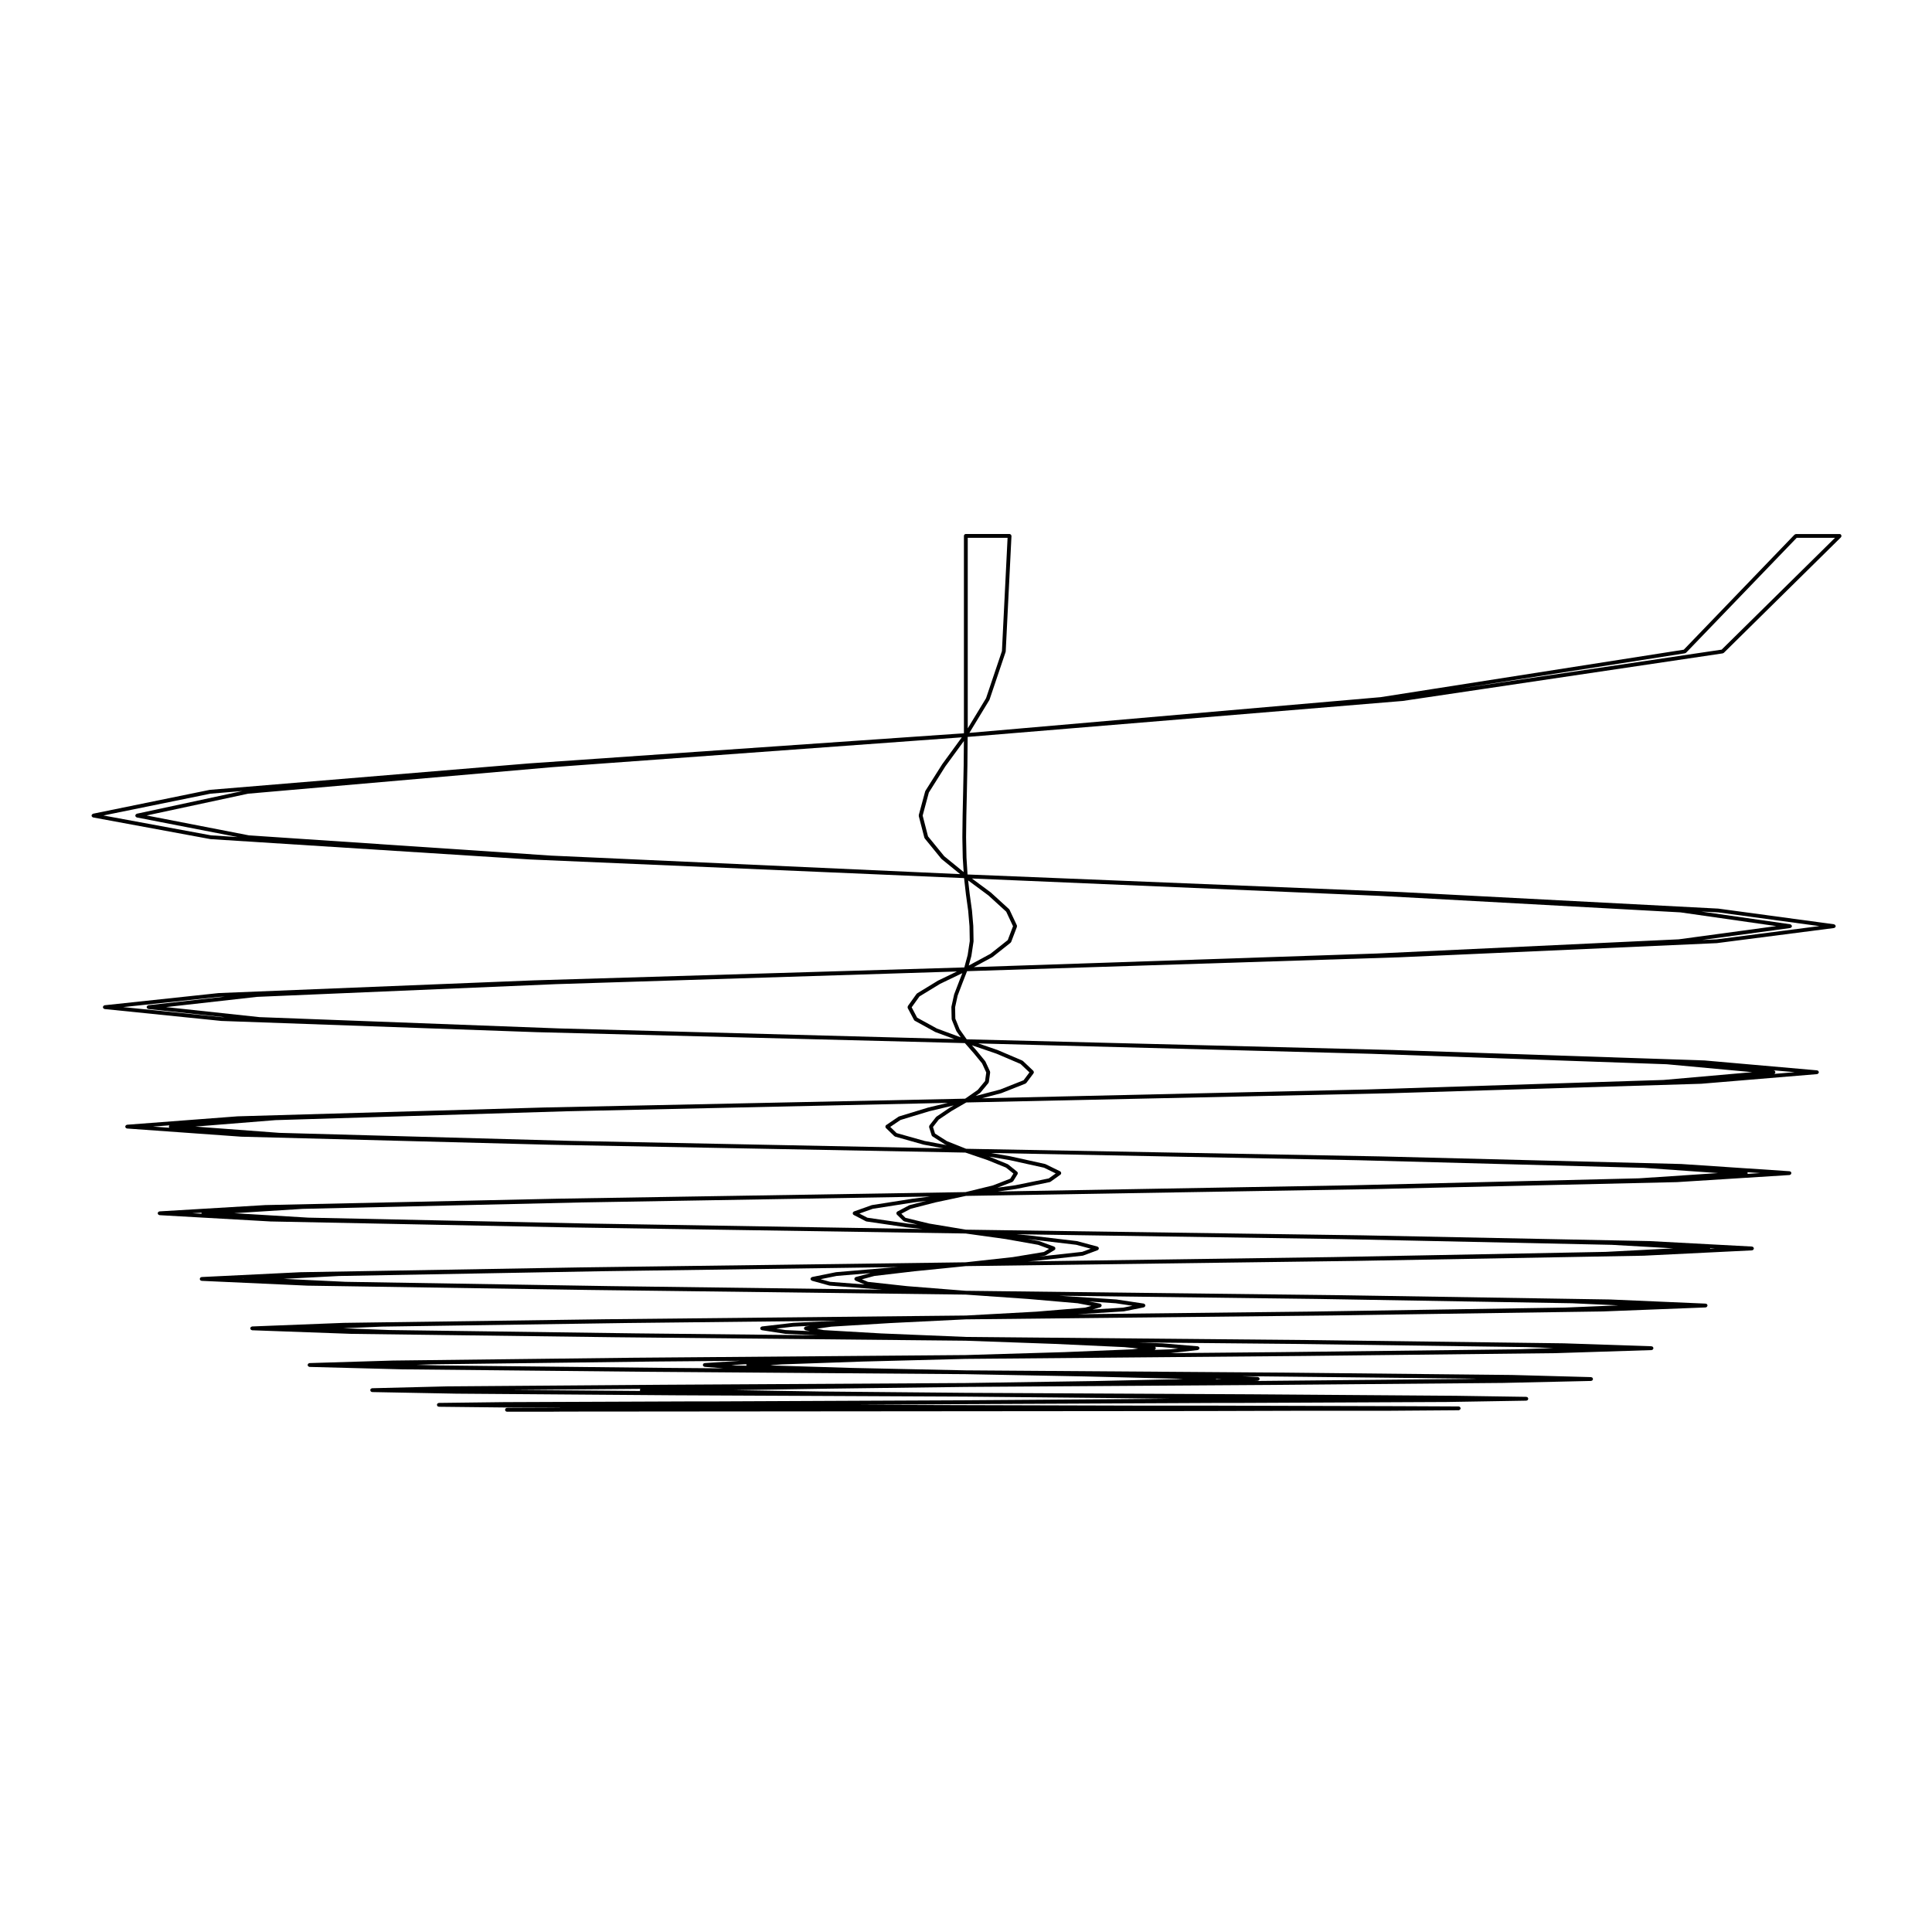 <?xml version="1.0" encoding="UTF-8"?>
<!-- Uploaded to: ICON Repo, www.svgrepo.com, Generator: ICON Repo Mixer Tools -->
<svg fill="#000000" width="800px" height="800px" version="1.1" viewBox="144 144 512 512" xmlns="http://www.w3.org/2000/svg">
 <path d="m631.88 285.68c-0.09-0.102-0.215-0.152-0.352-0.152h-11.594v0.004c-0.082 0-0.137 0.051-0.207 0.086-0.051 0.023-0.105 0.023-0.145 0.066h-0.012l-29.352 30.492-80.359 12.582-108.96 9.465 5.297-8.715c0.012-0.012 0-0.031 0.004-0.047 0.012-0.023 0.035-0.035 0.039-0.055l4.254-12.609c0.012-0.023-0.012-0.047 0-0.066 0-0.031 0.031-0.047 0.031-0.07l1.527-30.613s-0.004-0.004-0.004-0.012c0-0.004 0.004-0.012 0.004-0.012 0-0.07-0.051-0.105-0.07-0.168-0.02-0.059-0.031-0.125-0.074-0.176-0.047-0.051-0.109-0.055-0.168-0.082-0.059-0.031-0.105-0.082-0.172-0.086h-0.02-11.594c-0.277 0-0.504 0.227-0.504 0.508v52.309l-115.23 7.981h-0.004l-84.59 7.008c-0.012 0-0.02 0.016-0.031 0.02-0.012 0-0.02-0.012-0.031-0.012l-30.895 6.316c-0.035 0.004-0.047 0.039-0.074 0.055-0.07 0.023-0.117 0.055-0.168 0.105-0.051 0.051-0.074 0.098-0.102 0.156-0.012 0.031-0.051 0.051-0.055 0.086s0.02 0.059 0.02 0.098c0 0.035-0.023 0.059-0.02 0.102 0.012 0.039 0.047 0.07 0.066 0.105 0.02 0.047 0.039 0.082 0.07 0.109 0.055 0.066 0.117 0.102 0.195 0.125 0.031 0.012 0.039 0.047 0.074 0.051l31.105 5.742c0.016 0.004 0.035 0.004 0.055 0.004h0.027s0.004 0.004 0.012 0.004l84.629 5.387h0.004 0.004l114.98 4.938 0.484 4.246c0 0.004 0.004 0.004 0.004 0.004s-0.004 0.004-0.004 0.012l0.605 4.383 0.348 4.098 0.07 3.945-0.555 3.699-0.887 3.285-114.09 3.426-83.461 3.367c-0.004 0-0.012 0.012-0.016 0.012-0.004 0-0.012-0.012-0.016-0.012l-30.258 3.231c-0.07 0.004-0.109 0.059-0.172 0.098-0.035 0.02-0.074 0.031-0.105 0.055-0.055 0.055-0.082 0.117-0.105 0.188-0.016 0.039-0.059 0.07-0.059 0.109-0.004 0.02 0.012 0.035 0.012 0.055 0 0.02-0.016 0.031-0.012 0.051 0.004 0.059 0.051 0.102 0.074 0.152 0.023 0.047 0.035 0.098 0.07 0.133 0.055 0.059 0.121 0.082 0.195 0.105 0.039 0.012 0.066 0.051 0.105 0.059l30.895 3.148c0.012 0 0.02 0 0.031 0.004h0.004l83.562 2.977h0.004l113.49 2.898 2.336 2.664 2.211 2.699 1.117 2.422-0.312 2.266-1.953 2.359-3.324 2.316-111.57 2.336-81.301 2.344c-0.012 0-0.012 0.004-0.016 0.004h-0.016l-29.223 2.223c-0.035 0.004-0.059 0.039-0.09 0.051-0.09 0.02-0.168 0.039-0.227 0.117-0.035 0.035-0.035 0.082-0.062 0.125-0.023 0.059-0.074 0.105-0.086 0.172 0 0.016 0.016 0.023 0.016 0.035 0 0.02-0.016 0.031-0.016 0.039 0.012 0.07 0.055 0.109 0.086 0.168 0.023 0.051 0.031 0.102 0.066 0.137 0.059 0.059 0.133 0.082 0.211 0.105 0.039 0.012 0.066 0.051 0.105 0.051l30.289 2.168h0.023l81.438 2.125 110.45 2.086 5.859 1.996 4.883 1.984 1.969 1.578-0.848 1.359-4.555 1.773-7.281 1.785-107.56 1.734-78.082 1.703s-0.004 0.004-0.012 0.004h-0.012l-27.945 1.664c-0.039 0-0.066 0.035-0.102 0.047-0.09 0.023-0.168 0.047-0.23 0.109-0.035 0.039-0.047 0.09-0.066 0.137-0.031 0.059-0.082 0.105-0.082 0.176 0 0.012 0.012 0.02 0.012 0.031s-0.012 0.02-0.012 0.031c0 0.066 0.051 0.105 0.082 0.168 0.02 0.051 0.031 0.105 0.07 0.145 0.055 0.059 0.133 0.082 0.215 0.105 0.039 0.016 0.059 0.051 0.105 0.055h0.027l29.332 1.664h0.02v0.004l78.328 1.562 105.92 1.629 10.652 1.48 8.535 1.516 2.934 1.074-1.367 0.828-8.238 1.359-12.516 1.379-102.21 1.352-74.004 1.27h-0.012l-26.254 1.281c-0.059 0.004-0.098 0.051-0.145 0.074-0.059 0.02-0.125 0.031-0.172 0.082-0.055 0.051-0.066 0.117-0.09 0.188-0.02 0.051-0.066 0.09-0.07 0.141 0 0.012 0.004 0.016 0.004 0.023 0 0.012-0.004 0.012-0.004 0.02 0.004 0.074 0.055 0.121 0.086 0.18 0.02 0.051 0.031 0.105 0.066 0.141 0.055 0.059 0.133 0.074 0.211 0.102 0.047 0.02 0.074 0.059 0.121 0.059l28.059 1.273h0.016l74.211 1.137 100.19 1.238 0.105 0.004 16.52 1.152h0.004l13.09 1.137 3.613 0.691-1.652 0.469-12.848 1.062h-0.004l-18.656 1.023-0.168 0.004h-0.012l-95.723 0.988-69.043 0.957c-0.004 0-0.004 0.004-0.004 0.004s-0.004-0.004-0.012-0.004l-24.293 0.953c-0.051 0.004-0.082 0.047-0.117 0.055-0.09 0.023-0.168 0.039-0.227 0.105-0.031 0.035-0.031 0.09-0.059 0.133-0.031 0.07-0.082 0.117-0.086 0.195 0 0.012 0.004 0.012 0.004 0.02 0 0.004-0.004 0.012-0.004 0.02 0.004 0.07 0.055 0.117 0.086 0.176 0.02 0.051 0.031 0.105 0.07 0.145 0.051 0.059 0.125 0.07 0.203 0.102 0.047 0.016 0.086 0.059 0.133 0.059l26.391 0.953h0.012l69.324 0.887 93.359 0.926h0.004l23.66 0.848 18.41 0.852 3.672 0.367-1.496 0.215-18.035 0.742-26.203 0.777-88.266 0.711-63.48 0.746c-0.004 0-0.004 0.004-0.012 0.004v-0.004l-22.141 0.672c-0.055 0.004-0.09 0.047-0.125 0.059-0.082 0.023-0.16 0.039-0.215 0.098-0.039 0.039-0.039 0.102-0.066 0.145-0.035 0.066-0.086 0.117-0.086 0.191 0 0.004 0.004 0.004 0.004 0.016 0 0.004-0.004 0.012-0.004 0.012 0 0.074 0.051 0.117 0.082 0.18 0.031 0.055 0.031 0.109 0.07 0.156 0.059 0.055 0.137 0.066 0.211 0.098 0.047 0.02 0.086 0.059 0.133 0.059l24.477 0.641h0.004l63.832 0.641 85.578 0.641 31.527 0.598 24.262 0.598h0.012 0.004l1.844 0.105-23.328 0.52-34.32 0.527h-0.004l-80.051 0.457-57.348 0.43h-0.012l-19.875 0.492c-0.031 0-0.051 0.023-0.082 0.035-0.238 0.031-0.406 0.215-0.414 0.465 0 0 0.004 0.004 0.004 0.012 0 0-0.004 0.004-0.004 0.012 0 0.082 0.051 0.125 0.086 0.191 0.023 0.055 0.023 0.109 0.066 0.152 0.059 0.051 0.137 0.059 0.211 0.09 0.047 0.02 0.086 0.059 0.133 0.059l22.32 0.422h0.012l57.742 0.43 77.219 0.352h0.004l40.023 0.387 13.949 0.176-10.973 0.098-43 0.312-65.535 0.289h-5.773l-50.891 0.199-17.426 0.211c-0.051 0-0.082 0.035-0.117 0.051-0.09 0.023-0.176 0.039-0.238 0.105-0.039 0.039-0.039 0.105-0.07 0.156-0.031 0.066-0.082 0.117-0.082 0.188v0.012c0 0.074 0.051 0.121 0.082 0.188 0.023 0.055 0.031 0.117 0.07 0.168 0.059 0.055 0.137 0.07 0.215 0.09 0.051 0.02 0.086 0.059 0.137 0.059l19.977 0.215h0.004l13.422 0.055h-0.352v0.004-0.004l-3.406 0.031-11.574-0.004c-0.277 0-0.504 0.227-0.504 0.508 0 0.277 0.227 0.504 0.504 0.504h11.582 0.012l3.406-0.031h0.238l170.18-0.145 24.867-0.07h23.16l18.781-0.137c0.07 0 0.117-0.051 0.176-0.082 0.059-0.023 0.125-0.031 0.172-0.07 0.047-0.047 0.047-0.117 0.074-0.172 0.023-0.066 0.074-0.109 0.074-0.18h-0.004c0-0.004 0.004-0.012 0.004-0.012 0-0.09-0.055-0.156-0.102-0.23-0.023-0.035-0.02-0.086-0.051-0.109-0.066-0.07-0.16-0.09-0.25-0.105-0.039-0.012-0.059-0.047-0.105-0.047l-16.188-0.074-47.609-0.141h-17.883l-48.961-0.137-28.617-0.09 28.617-0.18 67.027-0.312h5.773l54.594-0.25h0.004l21.18-0.352c0.055 0 0.098-0.047 0.141-0.066 0.074-0.02 0.152-0.031 0.207-0.09 0.047-0.039 0.051-0.105 0.074-0.168 0.023-0.059 0.074-0.105 0.074-0.176v-0.012-0.004c0-0.086-0.055-0.141-0.09-0.211-0.023-0.039-0.023-0.102-0.059-0.137-0.059-0.055-0.141-0.07-0.223-0.09-0.047-0.02-0.074-0.059-0.125-0.059l-18.633-0.281h-0.004l-54.164-0.395-75.77-0.387-38.57-0.352-22.777-0.363 25.648-0.398 35.703-0.457h0.004l81.465-0.527h0.004l60.859-0.527h0.004l23.383-0.527c0.051 0 0.082-0.039 0.121-0.055 0.082-0.023 0.16-0.047 0.223-0.102 0.035-0.035 0.035-0.086 0.055-0.125 0.039-0.07 0.09-0.125 0.098-0.211l-0.004-0.012c0-0.012 0.004-0.012 0.004-0.016-0.004-0.074-0.055-0.121-0.086-0.18-0.02-0.055-0.023-0.117-0.066-0.156-0.055-0.051-0.121-0.059-0.191-0.09-0.055-0.02-0.09-0.059-0.145-0.066l-20.969-0.57h-0.012l-60.48-0.625-84.242-0.598h-0.027l-30.168-0.641-20.887-0.641-0.746-0.074 3.031-0.227h0.012l21.289-0.746 27.484-0.711h0.004l89.574-0.777 66.703-0.742h0.016l25.434-0.812c0.055 0 0.09-0.047 0.137-0.059 0.07-0.031 0.145-0.039 0.203-0.102 0.035-0.035 0.039-0.098 0.066-0.141 0.031-0.066 0.082-0.109 0.086-0.188 0-0.004-0.004-0.012-0.004-0.016 0-0.012 0.004-0.012 0.004-0.02-0.004-0.074-0.055-0.125-0.086-0.188-0.023-0.051-0.031-0.105-0.066-0.145-0.055-0.051-0.133-0.066-0.203-0.09-0.051-0.02-0.086-0.059-0.137-0.066l-23.27-0.781h-0.004-0.004l-66.312-0.852-92.145-0.844h-0.004l-22.414-0.926h-0.02-0.004l-15.254-0.883-1.785-0.363 3.828-0.543 15.586-0.953h0.02l20.051-0.988 96.902-1.031 71.91-1.062h0.012l27.234-1.062c0.051 0 0.086-0.039 0.125-0.059 0.082-0.023 0.156-0.039 0.207-0.102 0.039-0.039 0.047-0.09 0.07-0.137 0.031-0.066 0.082-0.117 0.086-0.188 0-0.012-0.004-0.012-0.004-0.02 0-0.012 0.004-0.016 0.004-0.02-0.004-0.105-0.059-0.191-0.109-0.277-0.012-0.016-0.012-0.039-0.023-0.051-0.055-0.07-0.141-0.09-0.242-0.109-0.039-0.016-0.059-0.047-0.105-0.051l-25.328-1.094c-0.004 0-0.004 0.004-0.004 0.004-0.004 0-0.012-0.004-0.012-0.004l-71.59-1.137h-0.004l-99.109-1.164h-0.023-0.02l-15.539-1.234-10.383-1.133-1.594-0.676 3.305-0.891 10.734-1.258h0.02l13.473-1.352 103.21-1.379h0.004l76.367-1.379h0.02l28.762-1.414c0.055 0 0.086-0.047 0.125-0.059 0.082-0.031 0.145-0.039 0.207-0.102 0.039-0.039 0.039-0.098 0.07-0.141 0.023-0.059 0.074-0.105 0.082-0.176 0-0.012-0.012-0.016-0.012-0.023 0-0.012 0.012-0.02 0.012-0.031 0-0.059-0.051-0.102-0.074-0.156-0.023-0.055-0.035-0.117-0.082-0.16-0.055-0.055-0.121-0.07-0.195-0.098-0.047-0.02-0.074-0.059-0.125-0.066l-27.137-1.449h-0.012-0.012l-76.121-1.523h-0.004l-105.05-1.5-9.723-1.617-6.293-1.523-1.102-1.094 2.488-1.309 6.543-1.684 8.09-1.723h0.004l108.35-1.809h0.004l80.023-1.84h0.02l29.832-1.879h0.035c0.047-0.004 0.07-0.039 0.105-0.059 0.082-0.02 0.156-0.039 0.215-0.102 0.039-0.039 0.039-0.102 0.07-0.145 0.023-0.059 0.07-0.102 0.082-0.168 0-0.012-0.016-0.02-0.016-0.031 0-0.016 0.016-0.02 0.016-0.035-0.012-0.102-0.059-0.172-0.105-0.25-0.012-0.02-0.012-0.039-0.02-0.051-0.059-0.082-0.145-0.102-0.246-0.121-0.039-0.012-0.059-0.047-0.102-0.047l-28.625-1.91h-0.02v-0.004l-79.848-2.016h-0.004l-109.73-2.019-5.098-2.035-3.141-1.996-0.539-1.738 1.527-1.965 3.387-2.281 3.91-2.262 112.16-2.438h0.012l82.605-2.516h0.004c0.004-0.004 0.016 0 0.023-0.004l30.676-2.551c0.047-0.012 0.074-0.047 0.109-0.059 0.074-0.031 0.145-0.051 0.195-0.105 0.039-0.047 0.051-0.098 0.07-0.141 0.031-0.051 0.082-0.098 0.082-0.156 0.004-0.016-0.012-0.023-0.012-0.039 0-0.02 0.012-0.031 0.012-0.047 0-0.066-0.051-0.105-0.082-0.16-0.02-0.051-0.023-0.102-0.059-0.133-0.059-0.066-0.133-0.086-0.215-0.109-0.039-0.012-0.059-0.051-0.102-0.051l-29.824-2.621h-0.016c-0.004 0-0.012-0.004-0.016-0.004l-82.461-2.766v0h-0.008l-113.04-2.832-1.867-2.641-1.152-2.836-0.059-3.008 0.68-3.113 1.27-3.34v-0.004l1.219-3.117 114.44-3.672h0.004l84.242-3.758h0.004c0.012 0 0.023 0 0.039-0.004l31.023-4c0.039-0.004 0.066-0.039 0.102-0.059 0.082-0.023 0.141-0.051 0.195-0.105 0.039-0.039 0.051-0.086 0.07-0.125 0.023-0.051 0.07-0.082 0.074-0.137 0.004-0.02-0.016-0.039-0.016-0.066 0-0.023 0.02-0.047 0.016-0.066-0.004-0.051-0.051-0.082-0.066-0.125-0.031-0.055-0.039-0.102-0.086-0.145-0.047-0.047-0.105-0.07-0.176-0.102-0.039-0.02-0.066-0.059-0.105-0.066l-30.605-4.144c-0.012 0-0.012 0.004-0.02 0.004-0.012 0-0.012-0.012-0.02-0.012l-84.168-4.387h-0.004l-114.82-4.66-0.281-4.481-0.105-5.379 0.07-5.727 0.141-6.301v-0.004l0.141-7.008v-0.004-0.004l0.066-7.547 115.28-9.527c0.012 0 0.02 0 0.031-0.004l84.812-12.609c0.051-0.012 0.086-0.059 0.125-0.082 0.051-0.023 0.105-0.02 0.145-0.059l31.035-30.613c0.059-0.059 0.074-0.152 0.102-0.238 0.012-0.039 0.051-0.082 0.051-0.117 0-0.082-0.051-0.133-0.082-0.195s-0.02-0.129-0.07-0.164zm-31.625 30.48-69.852 10.387 60.145-9.418c0.059-0.012 0.098-0.059 0.145-0.09 0.047-0.023 0.102-0.02 0.137-0.059l29.32-30.457h10.148zm-0.898 69.633 26.793 3.633-27.211 3.508-3.836 0.172 23.34-3.168c0.047-0.004 0.066-0.039 0.102-0.059 0.074-0.031 0.137-0.051 0.191-0.105 0.035-0.039 0.051-0.086 0.074-0.133 0.02-0.047 0.059-0.074 0.07-0.125 0-0.023-0.02-0.047-0.02-0.074 0-0.02 0.02-0.039 0.02-0.07-0.012-0.051-0.051-0.07-0.07-0.109-0.02-0.055-0.039-0.105-0.086-0.152-0.047-0.047-0.102-0.07-0.16-0.098-0.039-0.02-0.066-0.066-0.109-0.07l-23.613-3.379zm-206.74 18.066c-0.004 0.012-0.004 0.02-0.016 0.02-0.012 0.004-0.02 0-0.031 0.004l-5.527 3.367c-0.035 0.02-0.035 0.059-0.066 0.086-0.02 0.02-0.059 0.023-0.086 0.055l-2.301 3.223c-0.016 0.023-0.004 0.055-0.016 0.082-0.035 0.059-0.039 0.117-0.047 0.188-0.004 0.066-0.004 0.117 0.016 0.176 0.012 0.031-0.004 0.059 0.012 0.09l1.664 3.148c0.051 0.09 0.117 0.156 0.195 0.203 0 0.004 0 0.004 0.004 0.004l5.422 2.984c0.016 0.012 0.035 0 0.055 0.012 0.004 0.004 0.012 0.016 0.016 0.02l4.992 1.84-104.84-2.82-79.324-2.992-24.742-2.656 24.113-2.711 79.188-3.367 106.3-3.359zm3.055 33.703c-0.004 0.004-0.004 0.012-0.012 0.016h-0.016l-3.473 2.344c-0.031 0.02-0.031 0.051-0.051 0.07-0.02 0.02-0.051 0.02-0.07 0.039l-1.742 2.231c-0.012 0.012 0 0.031-0.012 0.047-0.039 0.055-0.039 0.109-0.051 0.18-0.012 0.059-0.031 0.117-0.02 0.18 0.004 0.016-0.012 0.035 0 0.051l0.672 2.16c0.039 0.117 0.109 0.203 0.207 0.266 0 0 0 0.012 0.012 0.012l3.324 2.125c0.02 0.012 0.039 0.012 0.059 0.02 0.012 0 0.016 0.02 0.031 0.02l0.402 0.16-5.906-1.117-7.41-2.086-1.691-1.641 2.715-1.832 7.617-2.316 6.481-1.547zm-10.609 25.805c-0.023 0.012-0.023 0.031-0.047 0.039-0.023 0.012-0.051-0.004-0.07 0.004l-3.148 1.664c-0.031 0.016-0.031 0.047-0.055 0.066-0.023 0.016-0.055 0.012-0.074 0.031-0.031 0.031-0.02 0.074-0.039 0.105-0.039 0.059-0.066 0.105-0.074 0.176-0.012 0.066 0.004 0.117 0.016 0.176 0.012 0.047-0.012 0.09 0.016 0.125 0.016 0.031 0.055 0.051 0.074 0.074 0.012 0.016 0.012 0.035 0.02 0.047l1.703 1.672c0.035 0.031 0.09 0.031 0.125 0.051 0.035 0.02 0.059 0.07 0.105 0.082l3.523 0.852-2.699-0.281-10.578-1.547-2.117-1.098 3.543-1.258 10.816-1.691 3.375-0.418zm-14.316 19.082c-0.059 0.023-0.102 0.082-0.145 0.117-0.051 0.047-0.105 0.074-0.133 0.125-0.004 0.012-0.02 0.016-0.023 0.031-0.023 0.055 0 0.105 0 0.168-0.004 0.055-0.039 0.102-0.02 0.156 0 0.012 0.012 0.02 0.02 0.031 0.012 0.039 0.039 0.059 0.059 0.102 0.051 0.07 0.102 0.125 0.168 0.168 0.02 0.012 0.02 0.031 0.039 0.039l2.41 1.012-9.129-0.699-2.523-0.699 4.254-0.863 8.957-0.75-3.902 1.043c-0.012 0.004-0.016 0.02-0.031 0.02zm-13.371 13.145c-0.059 0.023-0.105 0.047-0.145 0.09-0.051 0.047-0.082 0.098-0.105 0.152-0.016 0.035-0.055 0.051-0.066 0.098-0.012 0.035 0.02 0.055 0.02 0.086-0.004 0.035-0.031 0.059-0.023 0.09 0.004 0.047 0.047 0.07 0.059 0.105 0.023 0.051 0.039 0.098 0.074 0.137 0.051 0.055 0.105 0.09 0.176 0.117 0.031 0.012 0.051 0.051 0.09 0.059l1.211 0.246-6.5-0.293-2.445-0.379 4.488-0.523h0.012l4.41-0.211-1.145 0.16c-0.043 0.008-0.066 0.051-0.109 0.066zm-15.516 10.32c0.004 0.004 0.004 0.016 0.012 0.02l-3.008-0.074h-0.004l-1.047-0.086 3.379-0.215h0.02l0.648-0.02c-0.02 0.051-0.07 0.082-0.07 0.137-0.004 0.016 0.012 0.031 0.012 0.039 0 0.02-0.012 0.031-0.012 0.047 0 0.062 0.051 0.102 0.07 0.152zm108.3-4.316c0.035-0.039 0.051-0.09 0.074-0.137 0.02-0.051 0.059-0.086 0.07-0.137 0-0.02-0.02-0.039-0.02-0.059 0-0.031 0.02-0.039 0.016-0.07-0.004-0.051-0.055-0.07-0.074-0.109-0.023-0.066-0.047-0.109-0.09-0.16l1.867 0.074h0.012l4.254 0.359-2.016 0.227h-0.004l-4.293 0.141c0.012-0.004 0.016-0.016 0.023-0.016 0.066-0.031 0.129-0.059 0.18-0.113zm-14.57-11.148c0.031-0.012 0.039-0.039 0.07-0.055 0.07-0.035 0.117-0.074 0.168-0.133 0.031-0.039 0.055-0.082 0.07-0.125 0.016-0.031 0.047-0.047 0.051-0.082 0.012-0.039-0.02-0.07-0.023-0.105 0-0.039 0.023-0.082 0.016-0.117-0.012-0.031-0.039-0.039-0.051-0.07-0.031-0.059-0.07-0.102-0.105-0.137-0.055-0.051-0.102-0.086-0.168-0.105-0.023-0.012-0.039-0.039-0.07-0.047l-2.961-0.562 7.113 0.469 4.414 0.664-2.465 0.492-8.113 0.504zm-14.656-13.699c0.02 0 0.023-0.02 0.047-0.031 0.051-0.012 0.098-0.012 0.137-0.035l2.344-1.414c0-0.004 0-0.004 0.004-0.012 0.098-0.055 0.16-0.141 0.203-0.25 0.004-0.012 0-0.016 0-0.023 0.02-0.066 0-0.121-0.012-0.191 0-0.07 0.004-0.125-0.023-0.188-0.004-0.012 0-0.02-0.004-0.031-0.031-0.051-0.098-0.066-0.137-0.102-0.047-0.039-0.07-0.09-0.117-0.105l-3.977-1.457c-0.012 0-0.023 0.012-0.039 0.004-0.02-0.004-0.023-0.023-0.039-0.023l-2.953-0.523h0.02 0.012l12.793 1.512 3.863 1.039-2.277 0.836-11.438 1.258zm-8.68-19.508c0.082-0.031 0.117-0.105 0.168-0.16 0.023-0.02 0.066-0.016 0.082-0.039l1.168-1.879c0.031-0.051 0.012-0.105 0.023-0.168 0.016-0.059 0.047-0.117 0.031-0.188-0.012-0.059-0.055-0.105-0.098-0.16-0.031-0.047-0.031-0.105-0.082-0.141l-2.367-1.914c-0.02-0.02-0.051-0.012-0.07-0.02-0.02-0.02-0.031-0.051-0.055-0.059l-4.906-1.996 5.481 0.941 9.055 2 3.09 1.512-1.84 1.324-8.898 1.812-4.715 0.648zm-8.508-23.609c0.02-0.02 0.02-0.051 0.039-0.07 0.02-0.012 0.047-0.012 0.059-0.023l2.09-2.516c0.023-0.031 0.016-0.07 0.035-0.105 0.023-0.051 0.07-0.09 0.082-0.145l0.352-2.551c0.012-0.055-0.031-0.098-0.039-0.137 0-0.051 0.02-0.102 0-0.145l-1.211-2.621c-0.012-0.02-0.035-0.023-0.051-0.047-0.012-0.02 0-0.047-0.02-0.066l-2.262-2.766h-0.012v-0.012l-1.238-1.414 6.504 2.223 6.367 2.715 2.371 2.246-1.559 2.082-6.172 2.449-6.523 1.715zm-201.04-20.086-26.062-2.656 25.426-2.711 1.531-0.066-20.289 2.281c-0.066 0.004-0.105 0.059-0.16 0.09-0.039 0.02-0.09 0.035-0.121 0.07-0.051 0.051-0.066 0.102-0.098 0.168-0.02 0.039-0.059 0.07-0.07 0.117 0 0.02 0.02 0.039 0.02 0.059 0 0.02-0.02 0.031-0.02 0.055 0.012 0.055 0.055 0.098 0.082 0.141 0.02 0.051 0.031 0.102 0.07 0.137 0.055 0.059 0.117 0.082 0.191 0.105 0.039 0.016 0.066 0.055 0.109 0.066l20.258 2.176zm-2.769-48.168-28.523-5.269 28.336-5.773 8.504-0.711-28 6.019c-0.035 0.004-0.047 0.039-0.082 0.051-0.066 0.031-0.105 0.059-0.152 0.105-0.047 0.047-0.082 0.098-0.105 0.156-0.016 0.031-0.047 0.047-0.055 0.082-0.012 0.039 0.02 0.07 0.02 0.102 0 0.039-0.023 0.07-0.02 0.105 0.012 0.039 0.047 0.059 0.059 0.098 0.02 0.051 0.039 0.082 0.074 0.117 0.055 0.059 0.109 0.102 0.191 0.125 0.031 0.012 0.039 0.039 0.074 0.051l26.738 5.195zm193.76-18.855c-0.004 0.004 0 0.016-0.004 0.02s-0.016 0.004-0.016 0.012l-4.43 7.012c-0.016 0.02 0 0.051-0.012 0.074-0.016 0.023-0.047 0.035-0.051 0.066l-1.703 6.301c-0.012 0.047 0.02 0.086 0.02 0.133 0 0.039-0.031 0.082-0.02 0.121l1.484 5.742c0.016 0.047 0.051 0.07 0.074 0.105 0.016 0.031 0.004 0.059 0.023 0.086l4.394 5.387c0.016 0.016 0.035 0.012 0.047 0.02 0.016 0.02 0.012 0.039 0.031 0.055l4.914 3.996-108.08-4.891c-0.004 0-0.004 0.004-0.004 0.004l-80.398-5.387-27.102-5.269 26.887-5.773 80.352-7.008 108.79-7.93zm115.69 34.879h0.02 0.004l79.914 4.383 25.398 3.637-25.859 3.508-79.969 3.758-106.82 3.609 4.922-2.656c0.012-0.012 0.012-0.023 0.023-0.031 0.016-0.012 0.035-0.012 0.051-0.02l4.746-3.758c0.02-0.016 0.016-0.039 0.031-0.059 0.051-0.047 0.102-0.09 0.125-0.156l1.523-4v-0.004c0.02-0.059-0.004-0.117-0.004-0.176 0-0.07 0.02-0.145-0.012-0.207v-0.004l-1.949-4.144c-0.016-0.031-0.051-0.039-0.074-0.07-0.02-0.031-0.016-0.066-0.047-0.09l-4.812-4.387c-0.012-0.012-0.02 0-0.031-0.012-0.004-0.004 0-0.02-0.012-0.023l-4.988-3.691zm-107.96 15.922c0-0.012-0.012-0.02-0.012-0.031 0.012-0.012 0.02-0.016 0.02-0.031l0.562-3.758c0.004-0.012-0.016-0.023-0.012-0.039 0-0.02 0.016-0.031 0.016-0.039l-0.07-4.004c0-0.004-0.012-0.012-0.012-0.016s0.012-0.012 0.012-0.016l-0.352-4.144c0-0.004-0.012-0.004-0.012-0.016l0.004-0.012-0.605-4.387v-0.004l-0.402-3.508 5.371 3.977 4.715 4.301 1.809 3.859-1.391 3.672-4.609 3.652-5.727 3.098zm105.98 25.945 78.281 2.766 22.676 2.098-23.523 2.066-78.422 2.516-102.2 2.344 5.144-1.359c0.004 0 0.004-0.012 0.012-0.012 0.02 0 0.031 0 0.047-0.012l6.344-2.508c0.059-0.023 0.082-0.082 0.117-0.117 0.031-0.023 0.082-0.02 0.102-0.051l1.91-2.555c0.039-0.047 0.031-0.105 0.047-0.16 0.02-0.059 0.055-0.117 0.047-0.18-0.004-0.066-0.047-0.109-0.082-0.172-0.02-0.051-0.02-0.105-0.066-0.152l-2.762-2.621c-0.023-0.023-0.059-0.016-0.09-0.035-0.023-0.02-0.031-0.051-0.059-0.059l-6.484-2.766c-0.012-0.004-0.016 0-0.02 0-0.012-0.004-0.012-0.016-0.02-0.02l-5.16-1.762zm-117.42 14.238c-0.004 0-0.012 0.012-0.012 0.012-0.012 0-0.016-0.004-0.02 0l-7.691 2.344c-0.023 0.004-0.031 0.035-0.059 0.051-0.02 0.012-0.051 0-0.074 0.012l-3.289 2.231c-0.02 0.012-0.016 0.031-0.031 0.039-0.016 0.016-0.039 0.012-0.051 0.023-0.039 0.035-0.031 0.098-0.055 0.133-0.031 0.059-0.066 0.105-0.07 0.176-0.004 0.07 0.016 0.117 0.035 0.18 0.02 0.051 0 0.102 0.031 0.141 0.012 0.016 0.035 0.012 0.047 0.02 0.016 0.02 0.012 0.047 0.023 0.059l2.227 2.16c0.035 0.035 0.086 0.023 0.121 0.051 0.031 0.02 0.051 0.066 0.09 0.074l7.547 2.125c0.016 0 0.031 0 0.039 0.004 0 0.004 0.004 0.004 0.012 0.004l5.141 0.973-98.695-1.977-77.223-2.125-22.285-1.664 21.246-1.707h0.012l77.008-2.344 101.19-2.231zm113.99 13.965 75.633 2.016h0.016l19.664 1.387-20.953 1.391-75.809 1.84-94.117 1.656 4.785-0.656v-0.004h0.031l8.996-1.84c0.023-0.004 0.039-0.035 0.066-0.047 0.047-0.016 0.09-0.016 0.125-0.047l2.59-1.855v-0.004l0.031-0.02c0.012-0.012 0.012-0.02 0.02-0.031 0.055-0.051 0.105-0.09 0.137-0.156 0.016-0.02 0-0.051 0.012-0.082 0.02-0.059 0.016-0.105 0.012-0.176-0.004-0.07-0.012-0.121-0.047-0.188-0.016-0.02-0.004-0.051-0.016-0.07-0.031-0.039-0.074-0.039-0.105-0.066-0.031-0.031-0.039-0.074-0.082-0.098l-3.894-1.91c-0.02-0.012-0.047 0-0.066-0.012-0.023 0-0.031-0.031-0.055-0.031l-9.129-2.016h-0.016c-0.004 0-0.004-0.012-0.012-0.012l-5.18-0.887zm-118.01 10.184c-0.004 0-0.004 0.004 0 0-0.016 0.004-0.016 0-0.016 0l-10.883 1.703c-0.016 0.004-0.02 0.02-0.039 0.031-0.016 0-0.031-0.012-0.051-0.004l-4.676 1.664c-0.074 0.023-0.105 0.098-0.168 0.145-0.031 0.035-0.09 0.051-0.105 0.098-0.004 0.004 0 0.012 0 0.012-0.031 0.059-0.012 0.117-0.02 0.18-0.004 0.074-0.031 0.137-0.012 0.203v0.012c0.039 0.117 0.125 0.195 0.227 0.258 0.012 0.004 0.012 0.02 0.02 0.02l3.219 1.672c0.039 0.02 0.086 0.02 0.121 0.031 0.016 0 0.023 0.02 0.035 0.02l10.664 1.562c0.004 0 0.012 0 0.02 0.004l4.172 0.434-88.695-1.453-74.074-1.562h-0.012l-19.625-1.176 18.164-1.148h0.016l73.898-1.703 92.375-1.57zm113.3 10.715 71.875 1.523h0.012 0.004l16.277 0.926-17.906 0.938-72.141 1.379-80.941 1.148 1.859-0.141c0.02-0.004 0.031-0.004 0.051-0.004l12.574-1.375c0.004 0 0.012-0.012 0.02-0.012 0.031-0.012 0.07-0.012 0.102-0.02l3.828-1.414c0.02-0.012 0.031-0.035 0.051-0.047 0.07-0.039 0.117-0.098 0.168-0.16 0.023-0.031 0.055-0.059 0.07-0.102 0.004-0.016 0.02-0.02 0.031-0.039 0.012-0.055-0.02-0.102-0.02-0.156-0.004-0.051 0.02-0.102 0-0.145 0-0.016-0.02-0.02-0.031-0.031-0.031-0.07-0.082-0.102-0.125-0.145-0.051-0.039-0.09-0.09-0.145-0.105-0.016-0.012-0.02-0.02-0.035-0.031l-5.422-1.445c-0.016-0.012-0.023 0.004-0.039 0-0.016 0-0.02-0.012-0.035-0.016l-12.863-1.523h-0.004-0.004l-3.141-0.289zm-133.68 8.766c-0.012 0-0.016 0.012-0.023 0.012-0.016 0-0.023-0.012-0.035-0.004l-6.34 1.281c-0.031 0.004-0.047 0.035-0.07 0.047-0.07 0.031-0.105 0.059-0.156 0.105s-0.09 0.086-0.109 0.141c-0.016 0.023-0.047 0.035-0.051 0.066-0.016 0.039 0.016 0.082 0.016 0.117s-0.031 0.074-0.023 0.117c0.004 0.031 0.035 0.051 0.047 0.082 0.02 0.047 0.047 0.082 0.082 0.117 0.051 0.059 0.102 0.105 0.168 0.137 0.031 0.012 0.039 0.039 0.07 0.051l4.606 1.273c0.031 0.004 0.059 0.012 0.09 0.016h0.012l13.961 1.082-72.301-0.945-69.949-1.137-16.395-0.785 14.59-0.754 69.766-1.27 78.402-1.094-1.285 0.09-0.012-0.016h-0.004zm195.1 8.238 12.188 0.559-14.168 0.586-67.652 1.066-61.43 0.695 12.09-0.746h0.012 0.02c0.023-0.004 0.051-0.004 0.07-0.012l5.316-1.062c0.035-0.012 0.051-0.047 0.09-0.059 0.07-0.031 0.125-0.059 0.176-0.117 0.035-0.039 0.051-0.086 0.07-0.137 0.02-0.039 0.059-0.059 0.066-0.105 0.004-0.031-0.02-0.055-0.023-0.086 0-0.035 0.031-0.055 0.02-0.086-0.012-0.039-0.051-0.059-0.059-0.098-0.031-0.066-0.059-0.109-0.105-0.156s-0.102-0.074-0.156-0.098c-0.039-0.02-0.059-0.055-0.102-0.059l-7.262-1.094c-0.012 0-0.012 0.012-0.02 0.012-0.012-0.004-0.012-0.012-0.02-0.012l-15.109-0.988 68.633 0.855zm-371.8-47.141c-0.035 0.039-0.039 0.086-0.059 0.125-0.031 0.059-0.082 0.105-0.082 0.172 0 0.016 0.012 0.023 0.012 0.035 0 0.02-0.012 0.031-0.012 0.039 0 0.07 0.051 0.105 0.082 0.168 0.012 0.023 0.012 0.059 0.031 0.09l-4.316-0.312 4.359-0.328c-0.012 0-0.012 0.008-0.016 0.012zm8.508 23.289c0 0.012-0.012 0.02-0.012 0.031 0.004 0.039 0.039 0.059 0.051 0.102l-2.469-0.141 2.481-0.145c-0.016 0.047-0.055 0.086-0.059 0.133 0 0 0.008 0.012 0.008 0.02zm11.16 17.395-0.352-0.016 0.348-0.02c0 0.012-0.004 0.012-0.004 0.012-0.004 0.008 0.008 0.016 0.008 0.023zm145.6 11.648c-0.012 0-0.016 0.004-0.02 0.012-0.012 0-0.012-0.004-0.02-0.004l-8.219 0.953c-0.039 0.004-0.07 0.047-0.105 0.059-0.066 0.023-0.117 0.051-0.168 0.102-0.051 0.039-0.07 0.09-0.09 0.152-0.02 0.047-0.066 0.066-0.07 0.109-0.012 0.023 0.016 0.047 0.016 0.07-0.004 0.023-0.023 0.039-0.02 0.07 0.004 0.051 0.047 0.082 0.066 0.125 0.023 0.051 0.039 0.098 0.074 0.137 0.055 0.059 0.109 0.086 0.191 0.105 0.035 0.02 0.055 0.059 0.098 0.059l6.16 0.953c0.016 0.004 0.035 0.004 0.051 0.012h0.004l8.578 0.383-48.297-0.508-65.129-0.883-12.289-0.473 10.195-0.43 64.809-0.957 55.941-0.613zm132.15 5.574 62.09 0.852 7.273 0.262-9.512 0.324-62.402 0.742-29.816 0.277 0.324-0.012s0-0.004 0.004-0.004h0.035l7.117-0.812c0.047-0.004 0.066-0.047 0.105-0.059 0.082-0.023 0.145-0.051 0.195-0.105 0.039-0.047 0.051-0.098 0.07-0.141 0.031-0.051 0.07-0.09 0.082-0.145 0-0.02-0.02-0.031-0.02-0.051 0-0.02 0.02-0.031 0.016-0.051-0.004-0.066-0.055-0.105-0.082-0.156-0.023-0.051-0.023-0.09-0.066-0.125-0.051-0.059-0.125-0.082-0.207-0.105-0.039-0.012-0.07-0.051-0.105-0.051l-9.352-0.785h-0.02-0.004l-6.41-0.242zm-155.57 5.09c-0.035 0-0.055 0.031-0.086 0.039-0.102 0.02-0.176 0.039-0.246 0.117-0.031 0.031-0.031 0.082-0.055 0.117-0.031 0.066-0.086 0.117-0.086 0.188 0 0.012 0.012 0.02 0.012 0.035s-0.012 0.023-0.012 0.035c0 0.059 0.051 0.105 0.07 0.156 0.031 0.055 0.035 0.105 0.074 0.145 0.055 0.059 0.125 0.082 0.203 0.105 0.039 0.012 0.07 0.051 0.117 0.059l5.023 0.395-15.613-0.121-59.609-0.641-6.184-0.172 3.914-0.125 59.223-0.746 22.672-0.195zm203.88 4.121 0.672 0.02-3.043 0.074-55.727 0.527 0.781-0.051h0.016 0.031c0.039-0.004 0.07-0.039 0.105-0.059 0.082-0.023 0.156-0.039 0.215-0.102 0.039-0.039 0.039-0.098 0.066-0.137 0.031-0.066 0.082-0.109 0.086-0.188 0-0.012-0.012-0.02-0.012-0.031 0-0.012 0.012-0.012 0.012-0.02-0.012-0.07-0.059-0.117-0.082-0.176-0.031-0.051-0.031-0.105-0.07-0.141-0.066-0.074-0.145-0.098-0.238-0.109-0.039-0.012-0.059-0.039-0.102-0.047l-4.086-0.203 5.195 0.039zm-220.91 2.715c-0.031 0.039-0.031 0.086-0.051 0.121-0.031 0.066-0.082 0.105-0.082 0.18 0 0.004 0.012 0.012 0.012 0.02 0 0.004-0.012 0.012-0.012 0.02 0 0.07 0.051 0.117 0.082 0.176 0.012 0.012 0.012 0.02 0.012 0.031l-34.059-0.277zm152.52-2.59c0-0.012 0.02-0.02 0.02-0.031 0-0.016-0.012-0.02-0.012-0.035 0-0.016 0.012-0.02 0.012-0.035 0 0-0.012 0-0.012-0.004l1.559 0.074zm130.97-34.637c0-0.012 0.012-0.02 0.012-0.031 0-0.023-0.023-0.039-0.031-0.066l1.305 0.074-1.285 0.059c0-0.004 0.012-0.012 0.012-0.012 0-0.004-0.012-0.012-0.012-0.023zm9.945-19.945c0-0.016 0.012-0.023 0.012-0.039 0-0.082-0.055-0.133-0.09-0.195v-0.012l3.402 0.227-3.391 0.215c0.031-0.059 0.082-0.102 0.082-0.168-0.004-0.008-0.016-0.016-0.016-0.027zm7.203-26.41c0.039-0.039 0.047-0.09 0.07-0.137 0.023-0.047 0.07-0.09 0.082-0.152 0-0.016-0.02-0.031-0.02-0.047 0-0.02 0.02-0.031 0.02-0.051-0.012-0.066-0.059-0.105-0.086-0.168-0.02-0.039-0.023-0.09-0.055-0.117-0.059-0.07-0.125-0.09-0.215-0.109-0.039-0.016-0.059-0.055-0.105-0.055l-0.359-0.035 5.945 0.523-5.473 0.457c0.07-0.027 0.141-0.047 0.195-0.109zm-214.96-81.672-0.141 7.008-0.141 6.301v0.004l-0.07 5.75v0.004 0.004l0.105 5.391s0.004 0.004 0.004 0.012c0 0.004-0.004 0.012-0.004 0.012l0.246 3.809-5.152-4.203-4.297-5.262-1.422-5.508 1.641-6.102 4.367-6.926 4.922-6.731zm10.137-30.266-4.211 12.488-4.848 7.981v-50.484h10.555zm-12.656 90.949c0 0.012 0.012 0.031 0.004 0.039-0.004 0.012-0.02 0.02-0.023 0.031l-0.711 3.231c0 0.02 0.016 0.039 0.012 0.059 0 0.02-0.02 0.035-0.02 0.059l0.07 3.148c0 0.039 0.031 0.059 0.039 0.09 0.004 0.031-0.016 0.059 0 0.098l1.199 2.977c0.012 0.023 0.039 0.035 0.051 0.059 0.012 0.012 0 0.031 0.012 0.039l1.113 1.582-6.289-2.328-5.273-2.891-1.445-2.742 2.066-2.883 5.43-3.316 5.926-2.856-0.875 2.242v0.004z"/>
</svg>
